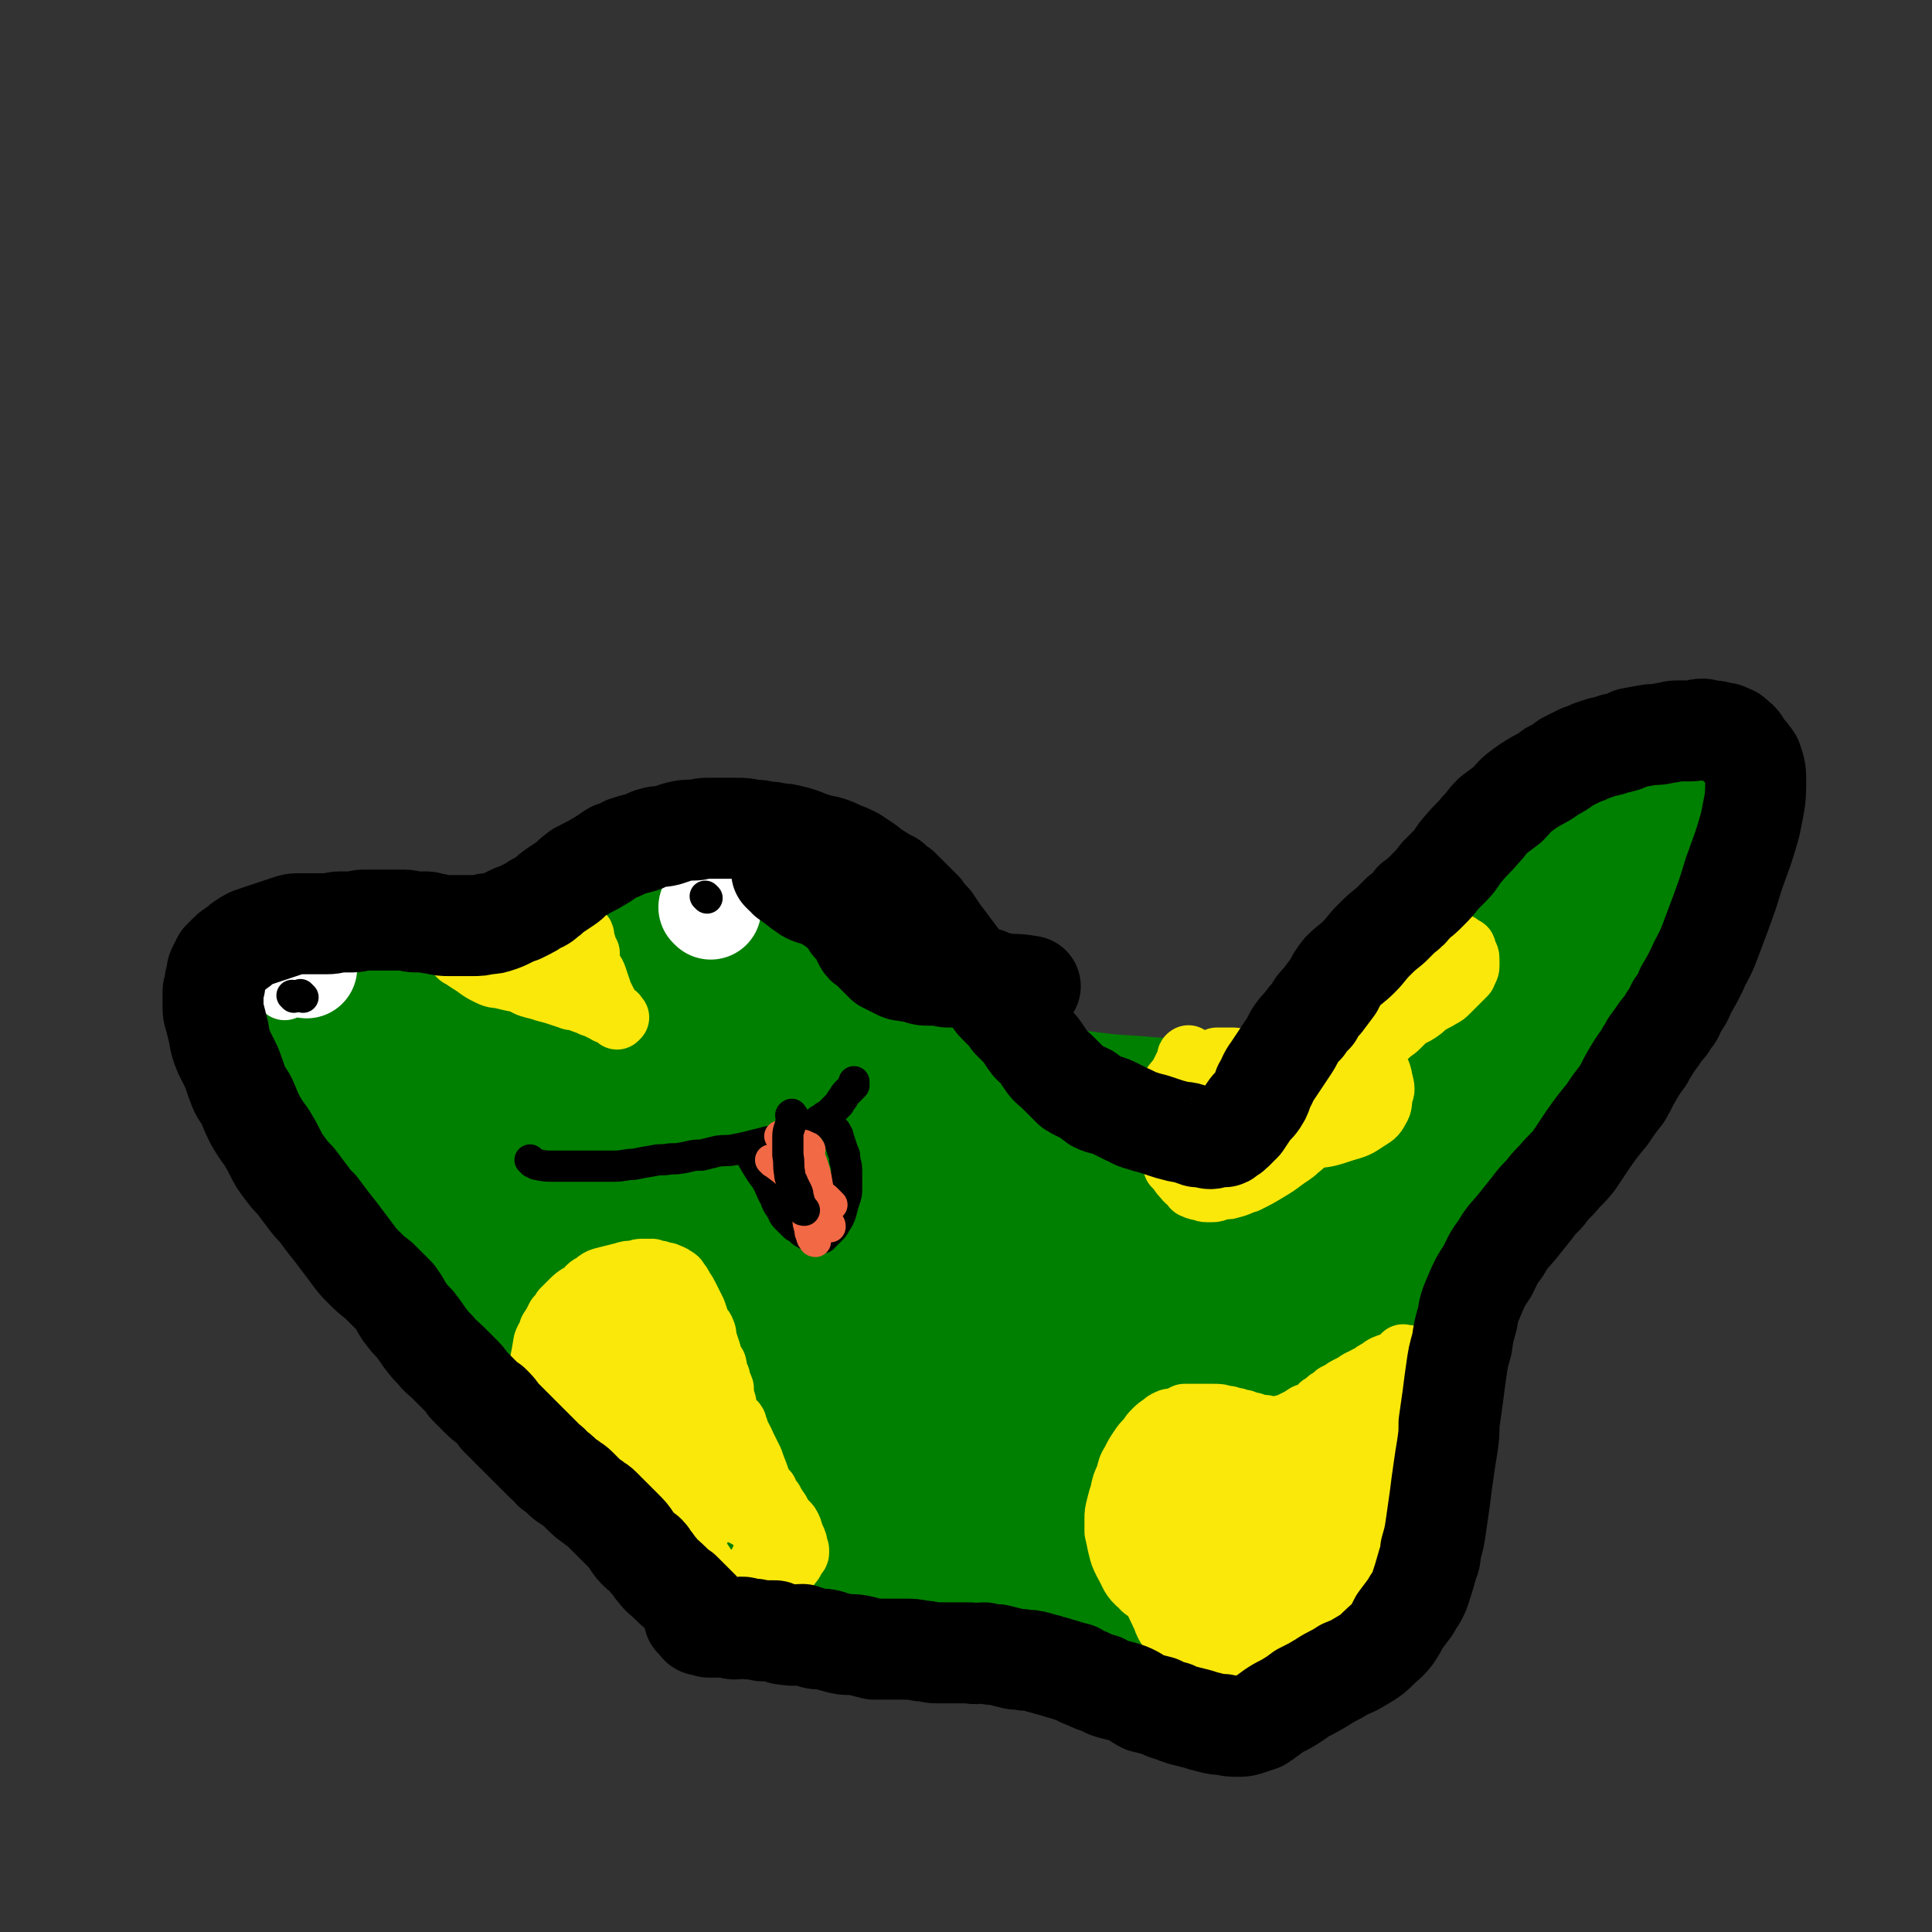 <svg viewBox='0 0 1052 1052' version='1.1' xmlns='http://www.w3.org/2000/svg' xmlns:xlink='http://www.w3.org/1999/xlink'><rect x="0" y="0" width="1052" height="1052" fill="#333333" stroke="none"/><g fill='none' stroke='#008000' stroke-width='110' stroke-linecap='round' stroke-linejoin='round'><path d='M374,533c-1,-1 -1,-2 -1,-1 -5,1 -5,3 -9,4 -9,3 -9,3 -19,4 -10,3 -10,2 -21,4 -10,2 -10,2 -20,4 -11,2 -11,2 -21,4 -8,2 -8,2 -16,3 -7,2 -7,2 -15,3 -7,2 -7,2 -15,2 -13,2 -13,3 -27,3 -9,0 -9,-1 -18,-2 '/><path d='M182,570c-1,-1 -2,-2 -1,-1 12,8 12,10 26,17 13,7 13,7 27,12 13,4 13,5 27,7 16,3 16,2 32,2 16,0 16,-1 31,-1 11,0 11,0 21,0 1,0 1,0 2,0 '/><path d='M303,578c-1,-1 -1,-2 -1,-1 -2,1 -1,2 -3,5 -6,12 -7,11 -13,23 -6,14 -7,15 -10,30 -3,11 -2,11 -1,22 0,10 0,10 2,20 3,10 3,10 7,20 1,6 2,6 4,11 '/><path d='M301,723c-1,-1 -1,-1 -1,-1 -1,-1 -1,-1 -2,-2 -15,-14 -15,-13 -30,-28 -16,-16 -17,-15 -32,-33 -9,-11 -9,-12 -16,-24 -2,-5 -2,-6 -2,-11 -1,-6 -1,-6 2,-11 3,-7 3,-7 8,-12 6,-7 6,-6 13,-11 7,-5 7,-5 15,-9 8,-5 8,-4 17,-8 9,-3 9,-3 18,-5 14,-3 14,-4 28,-4 16,-1 16,-1 33,0 17,1 18,1 35,3 16,3 16,2 32,7 10,3 10,4 19,9 7,4 7,5 13,9 '/><path d='M306,633c-1,-1 -2,-1 -1,-1 2,-3 3,-3 5,-5 7,-7 8,-7 14,-14 5,-7 4,-8 8,-15 3,-6 3,-6 7,-12 3,-3 3,-3 5,-5 3,-3 3,-3 6,-5 3,-3 3,-3 7,-6 4,-2 4,-2 8,-4 3,-2 3,-3 7,-4 6,-2 6,-2 13,-2 7,0 7,0 15,0 8,1 8,0 16,2 7,1 7,1 13,4 7,2 7,3 14,6 8,3 8,3 16,7 8,4 8,5 16,9 8,4 8,3 17,7 8,3 8,4 17,6 8,3 8,3 17,5 10,3 10,3 20,4 9,2 9,2 18,3 11,2 11,2 22,3 15,2 15,2 31,3 11,1 11,1 23,1 11,0 11,1 23,0 10,-1 10,-1 21,-2 9,-1 9,-1 17,-3 8,-2 8,-2 15,-5 8,-3 9,-3 16,-6 9,-4 9,-4 17,-9 11,-7 11,-7 21,-14 13,-10 12,-11 24,-22 21,-20 20,-20 41,-41 18,-18 18,-18 36,-37 13,-14 13,-14 27,-28 '/><path d='M892,460c-1,-1 -1,-1 -1,-1 -1,-1 0,0 0,0 -2,3 -2,3 -4,6 -5,10 -6,9 -10,19 -4,9 -3,10 -7,19 -4,11 -4,11 -9,21 -9,17 -10,17 -21,34 -9,14 -9,15 -18,29 -9,14 -10,13 -18,27 -8,14 -7,14 -15,28 -7,12 -7,12 -14,24 -9,16 -9,16 -18,32 -6,12 -5,13 -11,25 -6,14 -6,14 -12,28 -4,11 -4,12 -8,23 -2,6 -2,6 -5,12 -1,3 -1,3 -3,6 -1,3 -1,3 -3,5 -1,2 -1,2 -3,4 -1,2 -1,2 -3,4 -1,2 -2,2 -3,3 -3,2 -3,2 -5,5 -1,2 -1,2 -2,4 -1,2 -2,2 -3,4 -2,2 -2,2 -3,5 -1,1 0,1 -1,2 -1,2 -1,2 -1,2 '/><path d='M840,550c-1,-1 -1,-2 -1,-1 -6,9 -6,10 -12,20 -4,8 -4,8 -9,16 -5,9 -5,9 -11,18 -4,6 -5,6 -10,13 -5,7 -5,7 -10,15 -5,7 -5,7 -11,15 -5,6 -5,6 -10,13 -4,6 -4,6 -9,13 -4,7 -4,7 -9,15 -4,8 -5,8 -9,16 -4,7 -3,7 -7,14 -3,7 -3,7 -6,13 -4,7 -4,7 -8,15 -3,5 -3,5 -6,11 -2,5 -2,5 -5,10 -2,3 -2,3 -5,7 -2,3 -3,2 -5,5 -2,3 -2,3 -5,6 -1,2 -1,2 -3,4 -3,3 -3,3 -7,6 -2,1 -2,1 -5,3 -3,2 -2,2 -6,4 -3,2 -4,2 -8,4 -3,1 -3,1 -7,3 -4,1 -4,2 -8,3 -5,2 -5,2 -11,3 -5,1 -5,1 -10,2 -6,1 -6,1 -11,2 -7,1 -7,0 -13,1 -5,0 -5,1 -10,1 -5,0 -5,0 -10,0 -5,0 -5,-1 -10,-1 -5,0 -5,1 -10,0 -5,-1 -5,-1 -10,-2 -5,-1 -5,-1 -11,-2 -4,0 -4,0 -8,-1 -7,-1 -7,-1 -13,-3 -6,-1 -6,-1 -13,-3 -5,-1 -5,-1 -10,-3 -6,-1 -6,-1 -11,-3 -6,-3 -6,-3 -12,-6 -7,-2 -7,-2 -13,-6 -7,-3 -7,-3 -13,-7 -7,-3 -7,-3 -13,-8 -7,-5 -7,-5 -13,-10 -7,-6 -7,-5 -13,-11 -13,-13 -12,-14 -25,-27 -11,-12 -11,-12 -22,-24 -8,-9 -8,-10 -16,-19 -6,-8 -6,-8 -12,-16 -5,-7 -5,-7 -10,-14 -3,-4 -3,-4 -7,-9 -3,-4 -3,-4 -6,-9 -3,-5 -3,-5 -6,-10 -2,-4 -2,-3 -4,-7 -1,-3 -1,-3 -2,-6 -1,-1 -1,-1 -2,-3 -1,-1 0,-1 -1,-2 0,0 -1,-1 -1,0 -2,9 -3,10 -4,20 -1,16 -1,16 -1,32 0,12 0,12 1,24 1,11 1,11 4,21 2,8 2,8 5,16 2,5 2,6 6,10 5,7 5,7 11,12 8,7 9,7 18,12 12,6 12,6 24,10 13,5 13,5 27,8 12,3 12,3 24,6 10,2 10,2 19,5 11,3 11,3 21,6 10,3 10,3 19,6 8,2 8,2 16,4 6,1 6,1 13,3 7,1 7,1 14,3 6,1 6,1 12,3 7,1 7,1 13,2 5,1 5,1 9,2 5,1 5,1 10,2 2,0 2,0 5,0 4,0 4,0 8,0 5,0 5,-1 9,-2 5,-1 5,-1 10,-3 5,-1 5,-1 10,-3 6,-3 6,-3 12,-6 6,-4 6,-4 11,-8 6,-5 6,-5 12,-10 5,-5 4,-6 9,-11 4,-5 4,-5 8,-10 4,-5 4,-5 7,-11 4,-6 4,-6 7,-12 4,-8 4,-8 8,-17 2,-7 3,-7 5,-13 3,-8 3,-8 6,-15 2,-6 2,-6 4,-13 3,-9 3,-9 6,-18 2,-7 1,-7 3,-15 1,-4 2,-4 3,-9 0,-3 0,-3 0,-6 0,-1 0,-1 0,-2 0,-1 -1,-1 -1,-2 -1,-1 -1,-1 -1,-1 -2,-1 -2,-1 -4,-1 -6,1 -6,0 -12,3 -28,15 -28,16 -54,33 -22,15 -21,15 -42,31 -18,13 -17,14 -35,26 -11,8 -11,8 -23,15 -10,5 -10,5 -20,8 -8,3 -9,3 -17,5 -7,1 -8,1 -15,1 -6,0 -6,0 -13,-1 -6,-1 -6,-1 -12,-3 -6,-2 -6,-2 -12,-5 -6,-3 -7,-2 -12,-6 -6,-4 -6,-5 -11,-10 -6,-6 -5,-7 -11,-13 -6,-8 -7,-7 -12,-15 -8,-12 -7,-13 -14,-25 -7,-12 -7,-12 -15,-25 -7,-9 -7,-9 -13,-18 -5,-7 -5,-7 -9,-14 -4,-6 -4,-6 -8,-11 -2,-3 -2,-3 -4,-6 -1,-1 0,-1 -1,-3 0,-1 -1,0 -1,-1 0,-1 0,-1 0,-2 0,0 0,-1 0,-1 1,-1 1,-1 2,-1 7,2 7,3 15,6 12,5 12,5 24,10 15,6 15,5 29,12 13,6 13,7 26,14 13,7 13,8 27,14 11,5 12,4 24,8 13,4 13,4 26,8 13,3 13,2 26,5 12,2 12,2 24,4 8,1 8,1 17,3 8,1 8,1 16,3 8,1 8,1 17,3 8,1 8,2 17,4 8,1 8,0 16,1 9,1 9,1 18,1 5,0 5,0 10,0 5,0 5,0 10,0 5,0 5,0 9,-1 5,0 5,0 9,-1 2,0 2,-1 4,-2 1,0 1,0 3,-1 1,0 1,0 2,0 1,0 1,0 1,-1 0,0 0,-1 0,0 0,0 0,1 0,2 0,2 0,2 1,5 0,5 0,5 1,11 1,7 1,7 3,14 2,8 2,8 4,16 2,7 2,7 4,15 1,8 1,8 2,16 1,6 1,6 2,12 1,4 1,4 1,9 0,2 0,2 0,5 0,3 0,3 0,6 -1,3 -1,3 -2,6 -1,3 -1,4 -2,7 -3,5 -3,5 -6,10 -3,6 -3,6 -7,11 -3,5 -4,5 -7,9 -2,3 -2,4 -4,6 -2,3 -2,2 -4,4 -2,2 -2,2 -4,4 -2,2 -2,2 -4,3 -3,1 -3,1 -6,2 -4,2 -3,2 -7,3 -4,2 -5,1 -9,2 -3,1 -3,1 -7,2 -4,1 -4,1 -8,1 -3,0 -3,0 -6,0 -2,0 -2,0 -4,0 -3,0 -3,0 -5,0 -3,0 -3,0 -6,0 -3,0 -3,0 -6,0 -4,0 -4,0 -7,0 -4,-1 -4,0 -9,-1 -5,-1 -5,-1 -9,-1 -6,-1 -6,-1 -11,-2 -5,-1 -5,-1 -11,-2 -6,-1 -6,-1 -13,-2 -5,-2 -5,-2 -11,-3 -6,-2 -6,-2 -12,-4 -8,-3 -8,-3 -15,-5 -8,-3 -8,-3 -15,-5 -7,-2 -7,-2 -14,-4 -7,-2 -7,-3 -13,-5 -7,-3 -7,-3 -13,-5 -7,-3 -7,-3 -13,-6 -6,-3 -6,-4 -11,-7 -6,-4 -7,-3 -12,-7 -5,-3 -5,-4 -9,-7 -6,-4 -6,-4 -12,-8 -5,-4 -5,-4 -10,-8 -5,-4 -5,-4 -9,-7 -6,-4 -6,-4 -11,-7 -6,-4 -6,-4 -11,-8 -6,-4 -6,-4 -11,-8 -7,-5 -7,-5 -13,-9 -6,-4 -7,-3 -12,-7 -7,-4 -6,-5 -12,-9 -6,-4 -6,-4 -11,-7 -5,-3 -5,-3 -10,-6 -6,-4 -6,-4 -11,-7 -4,-2 -4,-2 -8,-5 -4,-3 -4,-3 -8,-7 -3,-3 -3,-3 -7,-7 -2,-2 -2,-2 -5,-5 -2,-2 -2,-2 -5,-5 -2,-2 -2,-2 -4,-5 -1,-2 -1,-2 -3,-4 -1,-2 -1,-2 -3,-4 -1,-1 -1,-1 -2,-3 -1,-1 -1,-1 -2,-3 -1,-1 -1,-1 -1,-2 0,0 0,0 0,-1 0,-1 0,-1 0,-1 0,-1 0,-1 0,-2 0,-1 0,-1 0,-2 1,-1 1,-1 2,-2 4,-3 4,-4 8,-5 16,-4 16,-4 32,-6 14,-2 14,-1 28,-2 10,0 10,0 19,0 9,0 9,0 18,0 5,0 5,0 10,1 4,0 4,0 7,1 2,0 2,1 5,1 2,0 2,0 4,0 2,0 2,1 5,1 2,1 2,1 5,1 2,0 2,0 3,0 2,0 2,0 3,0 1,0 1,0 2,-1 1,-1 0,-1 1,-1 1,-1 1,-1 2,-2 0,-1 0,-1 1,-2 1,-1 1,-1 1,-3 1,-1 1,-1 1,-3 1,-2 1,-2 1,-3 0,-2 1,-2 1,-4 0,-3 1,-3 1,-6 0,-2 0,-2 0,-5 0,-4 1,-4 1,-8 0,-3 0,-3 0,-6 0,-3 0,-3 0,-6 0,-4 0,-4 0,-8 0,-3 0,-3 0,-7 0,-3 0,-3 -1,-7 0,-3 0,-3 -1,-6 0,-3 0,-3 -1,-6 -1,-4 -1,-4 -2,-9 -1,-4 -1,-4 -2,-8 -1,-3 -1,-3 -2,-7 -1,-3 -1,-3 -2,-6 -1,-3 -1,-3 -2,-6 -1,-2 0,-2 -1,-5 -1,-1 -1,-1 -1,-3 -1,-1 -1,-1 -2,-3 0,0 0,0 0,-1 -1,-1 -1,-2 -1,-1 0,0 1,1 1,3 1,4 0,4 1,8 1,4 0,4 1,8 0,3 0,3 1,7 1,5 1,5 2,10 1,5 1,5 2,11 1,6 1,6 2,12 1,7 0,7 1,13 1,4 1,4 2,9 1,3 1,3 1,6 0,3 0,3 0,7 0,3 0,3 1,6 0,2 1,2 1,5 0,3 0,3 0,6 0,2 0,2 0,3 0,2 -1,2 -1,3 0,1 0,1 0,3 0,1 0,2 -1,3 -1,1 -1,0 -2,1 -1,1 0,1 -1,2 -1,1 -2,1 -3,1 -1,1 -1,1 -3,1 -3,1 -3,0 -7,1 -3,0 -3,1 -6,1 -3,0 -3,-1 -6,-1 -4,-1 -4,0 -8,-1 -5,-1 -5,-1 -10,-2 -5,-1 -5,-1 -10,-2 -5,-1 -4,-2 -10,-3 -4,-1 -4,-1 -9,-2 -6,-2 -6,-3 -12,-5 -5,-2 -6,-2 -11,-4 -5,-2 -5,-2 -10,-4 -5,-1 -5,-1 -10,-3 -6,-1 -6,-2 -11,-4 -6,-2 -5,-2 -11,-4 -6,-2 -6,-1 -12,-4 -5,-2 -4,-2 -9,-5 -6,-2 -6,-1 -11,-4 -6,-2 -6,-2 -11,-5 -4,-1 -4,-1 -8,-4 -4,-1 -4,-2 -7,-4 -4,-1 -4,-1 -7,-3 -3,-2 -3,-2 -6,-4 -3,-1 -3,-1 -5,-3 -2,-1 -2,0 -3,-1 -2,-1 -2,-1 -3,-2 -1,-1 -1,-1 -2,-2 -1,0 -2,0 -2,0 -1,0 -1,-1 0,-1 5,-1 5,-1 10,0 14,2 14,3 28,7 13,4 14,4 27,9 12,4 12,5 25,10 12,5 12,6 25,10 12,4 12,4 25,8 11,2 11,2 22,5 10,2 10,2 20,5 8,1 8,1 16,3 5,0 5,0 10,2 7,1 7,1 14,4 5,1 5,1 10,3 5,2 5,2 10,5 4,1 4,2 8,4 2,1 3,1 6,3 3,1 3,1 6,3 1,1 1,1 3,3 1,0 1,1 2,2 1,0 1,0 1,1 0,1 0,1 -1,2 0,1 0,1 -1,2 -1,1 -1,1 -3,3 -1,1 -2,1 -4,3 -2,1 -1,2 -4,4 -2,2 -2,2 -5,4 -4,2 -4,1 -8,4 -4,1 -4,2 -7,4 -4,2 -5,2 -9,4 -4,1 -5,1 -9,3 -4,1 -4,1 -7,2 -6,2 -6,2 -11,4 -5,1 -4,1 -9,3 -4,1 -5,0 -9,2 -4,1 -4,1 -8,3 -5,1 -5,1 -10,2 -4,1 -4,1 -7,2 -4,2 -3,2 -7,3 -2,1 -2,1 -4,2 -1,1 -1,1 -3,2 -1,1 -1,2 -2,3 -1,2 -1,2 -2,3 0,3 0,3 0,6 0,3 0,4 1,7 3,7 3,7 7,13 4,9 4,9 10,17 6,8 6,8 13,15 6,8 6,8 12,15 5,5 5,4 10,9 4,4 4,4 8,8 5,4 5,4 10,7 5,3 5,3 11,6 6,3 6,3 12,5 7,2 7,1 14,3 5,1 5,1 10,2 5,1 5,1 10,1 7,1 7,1 14,1 4,0 4,0 8,0 4,0 4,0 8,0 5,0 5,0 10,0 4,0 4,0 8,0 3,0 3,0 7,0 3,0 3,0 6,0 5,0 5,-1 10,-1 5,0 5,0 10,0 3,0 3,0 6,0 5,0 5,0 9,0 4,0 4,0 7,0 4,0 4,0 7,0 4,0 4,-1 9,-1 2,0 2,0 5,0 3,0 3,0 6,0 3,0 3,0 5,0 4,-1 4,-1 8,-1 2,-1 2,-1 4,-2 3,-1 3,-1 6,-2 2,-1 2,-1 4,-2 3,-1 4,-1 6,-2 4,-2 4,-2 7,-4 3,-2 3,-2 5,-4 3,-3 3,-3 5,-5 3,-3 3,-3 5,-6 4,-3 4,-3 7,-7 3,-3 2,-3 4,-7 3,-4 3,-4 5,-8 4,-5 4,-5 8,-10 3,-5 3,-5 6,-9 3,-5 4,-5 7,-10 3,-4 2,-4 4,-9 3,-5 3,-5 6,-10 2,-5 2,-5 5,-9 2,-5 2,-5 6,-10 2,-4 2,-4 4,-7 2,-3 2,-3 4,-5 2,-3 2,-3 4,-5 2,-3 2,-2 3,-4 1,-2 2,-2 2,-3 1,-1 0,-1 0,-2 0,0 0,0 0,-1 '/></g>
<g fill='none' stroke='#FAE80B' stroke-width='33' stroke-linecap='round' stroke-linejoin='round'><path d='M299,773c-1,-1 -1,-1 -1,-1 -2,-3 -3,-3 -4,-6 -1,-6 0,-6 0,-12 0,-6 -1,-6 0,-12 1,-5 1,-5 2,-11 1,-3 2,-3 3,-7 2,-3 2,-3 4,-7 2,-2 2,-2 3,-4 3,-3 3,-3 5,-5 3,-3 4,-3 7,-5 2,-2 2,-3 5,-4 3,-3 4,-3 8,-4 4,-1 4,-1 8,-2 3,-1 3,-1 7,-1 2,-1 2,-1 5,-1 2,0 2,0 4,0 2,1 2,1 4,1 2,1 2,1 4,1 2,1 3,1 4,2 2,1 2,1 3,3 1,1 1,1 2,3 2,3 2,3 3,5 2,4 2,4 4,8 1,3 1,3 2,6 1,3 2,2 3,5 1,2 0,2 1,5 1,3 1,3 2,6 1,4 1,4 3,7 1,4 0,4 2,7 0,3 1,3 2,6 0,3 0,3 1,7 1,2 0,2 1,5 1,3 1,3 3,6 1,4 1,4 3,7 1,3 1,3 2,6 1,2 0,2 2,5 0,2 0,2 2,4 1,1 1,1 2,3 1,2 1,2 2,4 1,2 1,2 3,5 1,2 1,2 3,4 1,3 1,3 3,5 1,2 1,2 3,5 1,1 1,2 2,4 1,1 1,1 3,3 1,1 1,1 2,3 1,2 0,2 1,3 1,3 1,2 2,5 0,1 0,1 0,2 0,1 1,1 1,2 0,0 0,0 0,1 0,1 0,1 -1,2 0,1 -1,0 -1,1 -1,1 -1,1 -1,2 0,1 0,1 -1,1 0,1 0,1 -1,2 -1,0 -1,-1 -3,0 -1,1 -1,1 -2,2 -1,1 -1,0 -3,1 -2,1 -2,0 -4,1 -2,1 -1,1 -4,2 -2,1 -2,1 -5,2 -2,1 -2,1 -4,2 -2,1 -2,1 -4,1 -3,0 -3,0 -5,0 -3,1 -3,1 -5,1 -1,0 -1,0 -3,0 -2,0 -2,0 -5,-1 -2,0 -2,0 -5,-1 -2,0 -2,0 -5,-1 -4,-1 -4,-1 -8,-3 -3,-1 -3,-1 -6,-3 -3,-2 -3,-2 -6,-4 -3,-2 -3,-2 -6,-5 -3,-2 -3,-2 -5,-4 -2,-2 -2,-3 -5,-5 -2,-3 -2,-3 -4,-5 -2,-2 -2,-2 -4,-5 -2,-2 -2,-2 -5,-4 -2,-2 -1,-3 -4,-5 -1,-2 -1,-2 -4,-5 -2,-2 -3,-2 -6,-5 -2,-2 -2,-3 -5,-6 -2,-2 -2,-2 -4,-5 -2,-3 -2,-3 -5,-6 -2,-3 -2,-3 -3,-6 -2,-3 -2,-3 -4,-6 -2,-3 -2,-3 -4,-6 -1,-2 0,-2 -2,-5 0,-2 -1,-2 -2,-4 -1,-1 0,-1 0,-3 0,-2 0,-2 1,-4 1,-2 1,-2 4,-4 2,-2 2,-2 4,-3 3,-2 3,-2 6,-3 3,-2 4,-1 8,-3 3,-1 3,-1 6,-3 3,-1 3,-1 6,-2 3,-1 3,-1 6,-2 2,-1 2,-2 4,-3 2,-2 2,-2 5,-4 2,-1 2,-1 5,-3 2,-1 2,-1 5,-4 1,-1 1,-2 3,-4 1,-1 1,-1 3,-2 0,-1 -1,-2 0,-3 0,0 1,0 1,0 1,-1 0,-1 0,-2 0,-1 1,-1 1,-1 0,0 -1,0 -1,0 -2,2 -3,2 -4,5 -4,12 -4,12 -7,25 -4,16 -3,16 -6,33 -1,11 -1,11 -1,22 0,7 0,8 2,15 1,6 2,6 4,12 2,4 1,4 4,8 3,3 3,3 7,5 3,2 4,2 8,3 3,0 3,0 5,-1 4,-3 5,-3 7,-8 3,-8 3,-8 5,-18 1,-12 1,-13 -1,-25 0,-10 -1,-10 -4,-20 -1,-7 -1,-7 -3,-14 -1,-6 -2,-6 -3,-11 -1,-4 -1,-5 -2,-8 -1,-3 -1,-3 -2,-5 -1,-1 -1,-2 -1,-3 0,-1 0,-1 0,-1 0,-1 -1,-1 -1,0 -1,1 0,1 0,3 0,7 0,7 0,15 0,12 -1,12 -1,24 0,9 1,9 1,17 0,5 0,5 0,10 0,2 0,2 0,5 0,2 0,2 -1,4 0,0 0,1 0,1 0,1 1,0 1,0 2,-3 3,-4 4,-8 3,-7 3,-7 5,-16 1,-7 1,-7 -1,-15 -1,-6 -1,-6 -4,-12 -3,-5 -3,-5 -7,-9 -2,-3 -2,-2 -5,-4 -2,-2 -2,-2 -4,-3 -2,-1 -2,0 -4,0 -1,0 -1,0 -2,1 -2,4 -3,4 -3,9 0,11 0,12 3,23 4,10 5,10 11,19 5,8 6,7 11,14 5,6 4,6 9,11 4,5 4,5 8,9 2,2 2,2 4,4 0,1 0,1 1,2 1,0 1,0 2,0 0,-1 -1,-1 -1,-2 1,-5 2,-5 2,-9 1,-12 1,-12 0,-24 -1,-10 -1,-10 -3,-20 -1,-6 -2,-6 -4,-12 -1,-4 -1,-4 -2,-8 -1,-1 -1,-1 -1,-3 -1,-1 -1,-1 -1,-2 0,0 -1,0 -1,-1 0,0 0,-1 0,0 -1,4 -2,4 -2,9 -1,16 -1,16 0,32 1,16 2,16 4,31 2,11 2,11 5,22 2,6 3,6 6,11 1,3 1,4 3,6 2,3 2,3 4,4 2,1 2,1 4,1 2,0 3,1 4,0 4,-1 4,-1 7,-4 3,-3 3,-4 5,-8 3,-5 3,-5 4,-11 1,-4 0,-4 1,-9 0,-4 0,-4 0,-8 0,-5 0,-5 0,-9 -1,-5 -1,-5 -3,-10 -2,-6 -2,-5 -4,-11 -2,-4 -2,-4 -4,-8 -2,-5 -3,-5 -4,-9 -1,-1 -1,-2 -1,-3 -1,-2 -2,-1 -3,-3 0,0 0,0 0,0 0,0 0,0 0,0 0,2 0,2 0,5 2,7 3,7 5,14 3,9 3,9 6,17 2,6 3,6 6,12 1,3 1,3 4,7 1,1 1,2 2,3 1,1 1,1 1,2 1,0 0,1 0,1 -1,0 -1,-1 -2,-1 -2,-1 -2,-1 -4,-1 -5,-2 -5,-2 -10,-5 -6,-3 -6,-3 -13,-6 -7,-2 -7,-2 -13,-5 -5,-2 -5,-2 -10,-4 -4,-2 -5,-2 -9,-4 -3,-1 -3,-1 -6,-2 -4,-1 -4,-1 -7,-2 -4,-2 -4,-2 -7,-5 -3,-3 -3,-3 -6,-6 -4,-3 -4,-3 -8,-7 -3,-3 -3,-3 -6,-7 -2,-3 -2,-3 -4,-6 -2,-2 -2,-2 -4,-5 -1,-2 -1,-2 -2,-5 -1,-3 -1,-3 -2,-6 -1,-2 -2,-2 -2,-3 0,-2 0,-2 0,-4 0,-1 -1,-1 -1,-2 0,-2 0,-2 1,-2 1,-2 1,-2 2,-4 1,-2 1,-2 2,-3 1,-2 1,-2 3,-3 1,-1 1,-1 4,-2 2,-1 2,-1 5,-2 2,0 1,-1 4,-1 1,0 1,0 2,0 0,0 1,0 1,0 0,0 0,0 0,1 0,0 0,1 0,1 0,1 0,1 -1,3 -1,1 -1,1 -2,3 -2,1 -1,1 -3,2 -1,1 -1,1 -3,2 -2,1 -2,1 -3,1 -2,1 -1,1 -3,2 -1,0 -1,0 -2,0 0,0 0,1 0,1 0,0 0,0 -1,0 '/><path d='M648,576c-1,-1 -1,-2 -1,-1 -1,0 0,1 -1,3 -2,4 -2,4 -4,8 -3,4 -4,4 -5,8 -1,3 0,3 0,7 -1,2 -1,2 -1,5 0,2 0,2 0,5 0,3 -1,3 -1,5 0,2 1,2 1,4 0,3 0,3 0,5 1,2 1,2 1,4 1,3 1,3 2,6 1,1 1,1 2,2 2,3 2,3 4,5 1,2 2,1 3,3 1,1 1,2 2,2 2,1 2,1 4,1 1,0 1,1 3,1 2,0 2,0 3,0 3,0 2,-1 4,-1 3,-1 4,0 6,-1 5,-1 5,-2 9,-3 6,-3 6,-3 11,-6 5,-3 5,-3 9,-6 4,-3 5,-3 8,-6 4,-3 3,-3 6,-6 3,-3 3,-2 6,-5 3,-2 2,-3 4,-5 3,-3 3,-2 5,-5 2,-3 2,-3 4,-7 2,-3 2,-4 4,-7 2,-3 2,-3 4,-6 3,-4 2,-4 5,-8 3,-4 3,-4 6,-8 2,-3 2,-3 5,-5 3,-3 3,-2 6,-5 2,-2 2,-2 4,-4 3,-2 4,-2 7,-4 3,-2 2,-2 5,-4 3,-2 4,-2 7,-4 2,-1 2,-1 4,-3 1,-1 1,-1 3,-3 1,-1 1,-1 2,-2 1,-1 1,-1 2,-2 1,-1 1,-1 2,-2 1,-1 0,-1 1,-2 0,-1 1,-1 1,-3 0,-1 0,-1 0,-2 0,-1 0,-1 0,-2 0,-2 -1,-2 -1,-3 -1,-1 0,-1 -1,-3 -1,0 -1,0 -2,-1 -1,-1 -1,-1 -3,-2 -3,0 -3,-1 -6,0 -7,1 -7,1 -14,3 -7,3 -7,3 -14,8 -5,4 -5,4 -9,10 -4,6 -4,6 -7,12 -2,6 -2,6 -4,12 -1,4 -1,4 -2,8 0,3 0,3 0,5 0,2 0,2 0,4 0,1 0,1 -1,3 0,1 0,2 -1,3 -2,2 -2,2 -4,4 -3,2 -2,3 -6,5 -4,2 -4,2 -9,4 -6,2 -6,3 -12,5 -4,1 -4,1 -8,2 -4,1 -4,1 -7,2 -3,0 -3,0 -5,1 -2,0 -2,0 -4,1 -2,0 -2,0 -4,1 -2,0 -2,0 -5,1 -1,0 -1,0 -3,0 -1,0 -1,0 -2,1 0,0 -1,0 -1,0 0,0 0,1 0,1 3,3 3,4 7,5 9,4 9,4 19,6 11,1 11,1 23,0 9,-1 9,-1 18,-4 7,-2 7,-2 13,-6 3,-2 4,-2 6,-6 2,-3 1,-4 2,-8 1,-3 1,-3 0,-7 -1,-5 -1,-5 -4,-10 -2,-5 -3,-5 -6,-9 -3,-3 -3,-3 -6,-6 -2,-2 -2,-2 -6,-4 -2,-1 -2,-2 -4,-2 -4,0 -5,0 -8,2 -8,4 -8,4 -14,10 -7,8 -7,8 -13,17 -5,9 -5,9 -9,18 -4,7 -3,7 -6,15 -1,5 -1,5 -3,9 -1,3 -1,3 -2,6 0,1 0,1 -1,2 0,0 -1,0 -1,0 0,1 0,2 0,2 -1,-1 -2,-2 -3,-4 -1,-1 -1,-1 -2,-3 0,-1 0,-1 -1,-3 -1,-1 -1,-1 -1,-2 -1,-2 -1,-2 -1,-4 0,-3 0,-3 2,-5 3,-5 3,-6 7,-9 8,-6 9,-5 17,-10 7,-3 7,-3 13,-6 5,-2 5,-2 9,-4 4,-2 4,-2 8,-3 1,-1 1,-1 3,-2 1,-1 1,-1 2,-2 1,-1 1,-1 3,-2 1,-1 1,-1 2,-3 0,0 0,0 0,0 -1,-1 -1,-1 -2,-1 -4,0 -4,-1 -7,-1 -8,0 -8,0 -17,1 -8,1 -8,0 -16,2 -7,1 -7,1 -13,3 -5,1 -5,1 -9,3 -4,2 -4,2 -8,5 -2,1 -2,1 -4,2 -1,1 -1,2 -3,3 -1,1 -1,0 -2,1 0,0 0,1 0,2 1,0 1,-1 2,-1 9,0 9,1 18,0 12,-1 12,-2 24,-5 8,-1 8,-1 16,-3 6,-2 6,-2 11,-4 4,-1 5,-1 8,-2 2,-1 2,-1 4,-3 1,-1 1,-1 3,-3 0,-1 0,-1 1,-2 1,-1 0,-1 1,-2 0,0 1,0 1,0 1,0 0,-1 0,-1 -1,-1 -1,-1 -2,-2 -2,-1 -2,-1 -3,-1 -3,0 -3,0 -6,0 -4,0 -4,0 -8,1 -5,1 -5,1 -10,3 -5,1 -5,1 -10,2 -4,0 -4,0 -8,1 -3,1 -3,1 -6,2 -3,0 -4,0 -7,0 -2,0 -2,0 -4,0 -1,0 -1,0 -3,0 -1,0 -1,0 -3,0 -1,0 -1,-1 -2,-1 0,0 0,0 -1,0 0,0 -1,0 0,0 0,0 1,0 2,0 4,0 4,0 7,0 7,1 7,1 15,2 5,0 5,0 11,0 5,0 5,0 9,0 3,0 3,0 6,0 1,0 1,0 3,0 '/><path d='M648,884c-1,-1 -1,-1 -1,-1 -4,-4 -5,-3 -9,-7 -4,-3 -3,-4 -8,-7 -4,-3 -6,-1 -9,-5 -6,-5 -5,-6 -9,-13 -2,-4 -2,-4 -3,-8 -1,-4 -1,-5 -2,-9 0,-3 0,-3 0,-7 0,-3 0,-3 1,-7 1,-4 1,-4 2,-7 1,-5 1,-5 3,-9 1,-4 1,-5 3,-8 2,-4 2,-4 4,-7 2,-3 2,-3 4,-5 2,-2 1,-2 4,-5 2,-2 2,-2 5,-4 1,-1 1,-1 3,-2 2,-1 2,0 5,-1 2,-1 2,-1 4,-2 3,0 3,0 6,0 2,0 2,0 4,0 3,0 3,0 6,0 3,0 3,0 6,1 2,0 2,0 4,1 2,0 2,0 4,1 2,0 2,0 4,1 2,1 2,0 4,1 1,0 1,1 2,1 1,0 1,0 3,0 2,0 2,1 4,1 1,0 2,0 3,0 2,0 2,-1 4,-1 2,-1 2,0 3,-1 2,-1 2,-1 4,-2 2,-1 2,-1 5,-3 3,-1 3,-1 6,-3 1,0 1,-1 2,-2 2,-1 2,-1 4,-3 2,-1 2,-1 4,-3 2,-1 2,-1 4,-2 1,-1 1,-1 3,-2 2,-1 2,-1 4,-2 1,-1 1,-1 3,-2 1,0 1,0 2,-1 2,-1 2,-1 4,-2 1,-1 1,-1 3,-2 2,-1 2,-2 5,-3 2,-1 2,0 4,-1 1,0 1,0 2,-1 1,0 1,0 1,-1 1,-1 0,-1 1,-1 1,-1 1,0 2,0 0,0 -1,-1 -1,-1 0,-1 0,0 1,0 0,0 1,0 1,0 1,0 1,0 1,0 0,0 0,1 0,1 0,1 0,1 0,2 0,0 0,0 0,1 -1,1 -1,1 -2,2 -1,1 -1,1 -1,2 -1,2 -2,2 -3,4 -1,2 -2,2 -3,4 -2,4 -1,4 -3,8 -3,5 -3,5 -6,9 -3,5 -3,5 -7,10 -4,4 -4,4 -8,8 -4,4 -4,4 -7,8 -4,4 -3,4 -7,7 -3,4 -3,4 -7,7 -4,5 -4,5 -8,10 -8,8 -8,8 -15,15 -8,8 -8,7 -15,14 -6,6 -7,6 -13,12 -3,3 -3,3 -6,6 -1,1 -1,1 -2,2 -1,1 -1,1 -2,2 -1,1 0,1 -1,1 0,0 0,0 0,1 0,0 0,0 0,0 1,1 1,1 2,1 0,0 0,1 1,1 5,-1 5,0 10,-2 10,-4 11,-4 20,-10 9,-6 10,-6 16,-14 7,-8 7,-9 11,-18 3,-6 3,-7 4,-13 1,-7 1,-7 0,-14 -1,-6 -1,-7 -4,-12 -1,-4 -1,-4 -4,-7 -1,-2 -2,-2 -4,-3 -1,-1 -1,-1 -3,-1 -3,0 -3,0 -5,1 -4,1 -4,1 -6,4 -5,4 -5,3 -9,8 -5,8 -5,8 -8,17 -4,9 -4,10 -6,19 -1,8 -1,8 -1,16 0,6 0,6 1,12 1,5 1,5 2,9 1,3 1,3 3,6 0,0 0,0 0,0 1,0 1,0 2,0 1,0 1,0 2,0 3,-1 3,0 5,-2 4,-4 3,-5 6,-10 4,-7 4,-7 7,-14 2,-6 1,-6 2,-12 0,-4 1,-5 0,-8 -1,-5 -1,-5 -3,-9 -2,-5 -2,-5 -4,-9 -2,-4 -3,-4 -5,-7 -2,-2 -2,-2 -4,-5 -1,-1 -1,-2 -2,-3 -1,-1 -1,0 -2,-1 -1,-1 -1,-1 -1,-1 -1,0 -1,0 -1,0 -1,0 -1,0 -2,0 -2,1 -2,2 -5,4 -2,2 -3,2 -5,5 -4,8 -4,8 -7,17 -4,8 -4,8 -6,18 -1,6 -1,6 -2,13 -1,5 0,5 -1,10 0,3 -1,3 -1,5 0,1 0,1 0,2 0,1 0,2 0,2 1,-4 2,-5 3,-9 3,-10 3,-10 5,-20 1,-9 2,-9 3,-18 1,-8 1,-8 2,-16 0,-6 0,-6 0,-11 0,-4 0,-4 -1,-7 0,-2 0,-2 -1,-4 0,-1 0,-1 -1,-2 0,0 -1,0 -1,0 -1,0 -1,0 -2,0 -3,1 -3,1 -5,3 -5,4 -6,4 -9,9 -6,10 -6,11 -8,22 -3,12 -3,13 -4,25 0,11 -1,11 1,22 2,9 3,9 7,18 2,6 3,5 6,11 1,3 1,3 3,5 1,2 1,2 3,3 0,1 0,1 1,1 2,0 2,-1 3,-2 3,-3 3,-3 5,-7 6,-8 6,-7 11,-15 7,-11 6,-11 12,-22 4,-7 3,-7 7,-14 3,-5 4,-4 7,-8 2,-3 2,-3 4,-6 1,-3 1,-2 3,-5 0,0 0,-1 0,-2 0,-1 0,-1 0,-1 0,-1 1,0 1,0 -3,5 -4,5 -8,11 -5,6 -4,7 -9,13 -4,5 -4,5 -8,9 -5,5 -5,5 -9,10 -4,3 -4,3 -8,7 -3,2 -3,2 -6,4 -2,2 -3,2 -4,5 -3,3 -2,3 -4,7 -2,4 -2,4 -3,8 -1,4 -1,5 -1,9 0,2 0,2 1,5 0,2 0,2 1,4 1,1 1,1 3,2 2,2 2,2 4,3 5,1 6,1 11,1 5,0 5,0 10,-1 5,-1 5,0 11,-2 3,0 3,0 5,-2 4,-2 4,-2 8,-5 3,-3 3,-3 6,-6 3,-2 3,-2 6,-5 4,-4 4,-4 8,-8 3,-4 3,-5 7,-9 4,-5 4,-5 9,-10 5,-6 5,-6 10,-12 3,-4 3,-4 6,-8 3,-5 3,-5 6,-9 1,-3 0,-3 2,-6 1,-3 1,-3 3,-6 1,-4 1,-4 2,-7 1,-4 1,-4 3,-8 1,-5 2,-5 4,-9 1,-5 1,-5 3,-9 1,-4 0,-4 1,-7 1,-4 1,-4 2,-8 0,-3 0,-3 1,-6 0,-2 0,-2 1,-4 0,-1 1,-1 1,-3 0,-1 0,-1 0,-1 0,-1 0,-1 0,-2 0,0 0,0 0,-1 0,0 0,-1 0,0 -1,0 -1,1 -2,2 -4,6 -5,6 -9,12 -5,5 -4,6 -8,11 -4,5 -4,5 -8,10 -4,4 -4,4 -7,8 -3,4 -3,5 -6,9 -3,4 -3,4 -6,7 -4,5 -4,5 -7,9 -5,5 -5,4 -9,9 -5,4 -4,5 -9,9 -4,4 -4,4 -9,8 -4,4 -4,4 -8,8 -4,2 -4,2 -8,5 -3,2 -3,2 -6,4 -2,1 -2,1 -5,2 -3,1 -3,1 -6,3 -5,1 -5,1 -9,3 -2,0 -2,0 -3,1 -2,2 -2,2 -4,3 -1,1 -1,0 -2,1 -1,1 -1,1 -1,1 -1,1 0,1 0,1 0,1 0,1 0,1 1,0 1,0 3,0 8,1 8,2 17,1 13,-1 13,0 26,-4 10,-3 10,-4 20,-8 11,-5 12,-5 22,-11 7,-5 7,-5 13,-12 5,-5 4,-6 8,-12 3,-6 3,-6 5,-12 2,-5 2,-5 3,-11 1,-6 0,-6 1,-13 2,-7 2,-7 4,-14 2,-7 1,-8 3,-15 2,-5 2,-5 4,-10 1,-3 2,-3 3,-7 1,-3 0,-3 1,-5 0,-2 1,-2 1,-3 0,-1 0,-2 0,-1 -1,1 -1,2 -3,4 -3,4 -4,4 -7,9 -5,7 -5,7 -10,14 -3,4 -3,4 -5,7 -2,3 -2,3 -4,6 -3,3 -3,3 -6,6 -3,3 -2,3 -5,6 -2,2 -2,2 -4,4 -2,2 -1,2 -3,4 -1,1 -1,1 -2,2 '/><path d='M250,521c-1,-1 -2,-2 -1,-1 3,2 4,3 9,6 4,3 4,3 8,5 4,2 4,1 8,2 4,1 4,1 9,2 3,1 3,2 7,3 4,1 4,1 7,2 4,1 4,1 7,2 3,1 3,1 6,2 2,1 2,0 5,1 2,1 2,1 5,2 2,1 2,1 5,2 2,1 2,1 4,2 1,0 1,1 2,1 1,0 1,0 2,0 1,0 1,1 2,2 0,0 0,-1 0,-1 0,0 1,0 1,1 0,0 0,0 0,1 0,0 1,-1 1,-1 0,0 -1,0 -1,0 0,-1 0,-1 0,-1 0,-1 -1,-1 -2,-2 0,0 0,0 -1,-1 -1,-1 -1,-1 -2,-3 -1,-2 -1,-2 -2,-4 -1,-2 -1,-2 -2,-5 -1,-3 -1,-3 -2,-6 -1,-3 -2,-3 -3,-6 -1,-4 -1,-4 -2,-7 0,-2 0,-2 -1,-4 -1,-1 -1,-1 -1,-3 0,-1 0,-1 0,-2 0,-1 0,-1 -1,-2 0,0 -1,-1 0,0 0,0 0,1 1,3 0,1 0,1 1,3 0,0 0,0 0,1 0,2 0,2 0,3 0,1 0,1 0,2 0,1 0,1 -1,2 -1,1 -1,1 -2,2 -1,1 -1,1 -2,2 -1,1 -1,2 -3,3 -1,1 -1,1 -3,2 -2,1 -2,0 -3,1 -2,1 -2,1 -3,2 -1,0 -1,0 -2,0 -1,0 -1,0 -2,0 -1,0 -1,0 -2,-1 -2,0 -2,0 -4,-1 -1,0 -1,-1 -2,-1 -1,-1 -1,-1 -2,-1 0,0 0,0 -1,-1 -1,0 0,0 -1,-1 -1,0 -1,0 -1,0 -1,0 -2,0 -1,0 0,-1 1,-1 3,-2 2,-1 2,0 6,-1 3,-1 3,-1 7,-1 3,0 3,1 7,2 2,1 2,0 4,1 1,0 1,0 2,1 0,0 1,0 1,0 0,0 0,-1 0,-1 -2,-1 -2,-1 -4,-2 -5,-1 -5,-1 -9,-2 -4,0 -4,0 -8,-1 -4,-1 -4,0 -7,-1 -3,0 -3,0 -6,-1 -2,0 -2,-1 -4,-1 0,0 0,0 -1,0 -1,0 -1,0 -2,0 -1,0 -1,0 -1,0 0,0 0,0 0,0 1,0 1,0 3,0 3,0 3,0 7,1 4,0 4,0 8,0 4,0 4,0 8,1 3,0 3,1 5,1 2,0 2,0 4,0 1,0 1,0 3,0 1,0 1,0 3,0 1,0 0,-1 1,-1 1,-1 1,-1 2,-1 1,0 1,0 2,0 0,0 -1,-1 0,-1 1,-1 1,0 2,0 1,0 1,0 1,0 -1,0 -1,-1 -2,-1 -3,0 -3,0 -5,0 -5,0 -5,0 -9,0 -5,0 -5,0 -9,0 -4,0 -4,0 -8,0 -4,0 -4,0 -9,0 -3,0 -3,0 -7,-1 -3,0 -3,-1 -6,-1 -2,0 -2,0 -4,0 -1,0 -1,-1 -3,-1 -1,0 -1,0 -2,0 -1,0 -1,-1 -1,-1 0,0 1,0 2,-1 1,0 1,0 2,-1 3,-1 3,-1 7,-3 4,-1 4,-1 7,-2 4,-1 4,-1 8,-3 3,-1 3,0 7,-1 3,-1 3,-1 6,-1 2,0 2,0 5,0 1,0 1,0 3,0 1,0 1,0 3,0 0,0 0,0 1,0 1,0 1,0 2,0 0,0 0,0 1,0 0,0 0,0 1,0 0,0 0,0 1,0 0,0 0,0 0,0 1,0 1,0 1,0 '/></g>
<g fill='none' stroke='#FFFFFF' stroke-width='33' stroke-linecap='round' stroke-linejoin='round'><path d='M380,487c-1,-1 -1,-1 -1,-1 '/><path d='M155,539c-1,-1 -1,-1 -1,-1 '/></g>
<g fill='none' stroke='#FFFFFF' stroke-width='55' stroke-linecap='round' stroke-linejoin='round'><path d='M387,495c-1,-1 -1,-1 -1,-1 '/><path d='M167,527c-1,-1 -1,-1 -1,-1 -1,-1 0,0 0,0 0,0 0,0 0,0 '/></g>
<g fill='none' stroke='#000000' stroke-width='17' stroke-linecap='round' stroke-linejoin='round'><path d='M165,543c-1,-1 -1,-1 -1,-1 -1,-1 0,0 0,0 0,0 0,0 0,0 '/><path d='M385,489c-1,-1 -1,-1 -1,-1 '/><path d='M160,543c-1,-1 -1,-1 -1,-1 '/><path d='M290,633c-1,-1 -2,-2 -1,-1 0,0 1,1 3,2 5,1 5,1 10,1 7,0 7,0 15,0 9,0 9,0 17,0 6,0 6,-1 11,-1 5,-1 5,-1 11,-2 4,-1 4,0 9,-1 4,0 4,0 9,-1 4,-1 4,-1 8,-1 4,-1 4,-1 8,-2 5,-1 5,0 10,-1 5,-1 5,-1 9,-2 4,-1 4,-1 8,-2 3,-1 3,0 6,-1 3,-1 3,-1 6,-2 2,-1 2,-1 4,-2 2,-1 2,-1 4,-2 2,0 2,0 3,-1 2,-1 2,-1 3,-2 2,-1 2,-1 3,-2 2,-1 2,-1 3,-2 2,-1 2,-1 3,-2 2,-2 2,-2 3,-3 1,-1 1,-1 2,-2 1,-2 1,-2 2,-3 1,-2 1,-2 2,-3 1,-1 1,-1 2,-2 0,0 0,0 1,-1 1,-1 1,-1 1,-1 0,-1 0,-1 0,-1 0,-1 0,-1 0,-1 '/><path d='M410,630c-1,-1 -2,-2 -1,-1 0,1 1,2 2,4 3,5 3,5 6,9 3,5 2,5 5,10 1,3 1,3 3,6 2,3 1,3 3,5 2,2 2,2 4,4 2,2 2,1 4,3 1,1 1,1 3,2 1,1 1,0 3,1 1,0 0,1 2,1 1,0 1,0 2,0 1,0 1,0 2,0 1,-1 1,-1 2,-2 1,-1 1,-1 2,-2 2,-2 2,-2 3,-4 2,-3 2,-3 3,-6 1,-4 1,-4 2,-7 1,-3 1,-3 1,-6 0,-4 0,-4 0,-8 0,-4 0,-4 -1,-7 0,-3 0,-3 -1,-5 -1,-3 -1,-3 -2,-6 -1,-2 0,-2 -1,-3 0,-1 -1,-1 -1,-2 0,0 0,0 0,0 '/></g>
<g fill='none' stroke='#F26946' stroke-width='17' stroke-linecap='round' stroke-linejoin='round'><path d='M441,626c-1,-1 -1,-2 -1,-1 -2,6 -3,7 -3,14 -1,6 0,6 1,12 1,7 1,7 2,13 0,2 0,2 1,5 0,2 0,2 1,4 0,1 0,1 1,2 0,1 1,1 1,1 '/><path d='M439,625c-1,-1 -2,-2 -1,-1 1,3 2,4 4,9 2,6 2,6 3,12 1,5 1,5 2,10 1,3 1,3 2,6 1,1 0,1 1,3 1,1 1,1 1,2 1,1 1,1 1,2 '/><path d='M421,633c-1,-1 -2,-2 -1,-1 5,4 6,4 12,10 4,3 3,4 8,8 2,1 2,1 5,2 1,0 1,0 3,0 1,0 1,0 2,1 1,1 1,1 2,2 0,1 0,1 1,1 '/><path d='M426,620c-1,-1 -2,-2 -1,-1 4,5 5,5 11,12 2,3 2,3 4,6 '/></g>
<g fill='none' stroke='#000000' stroke-width='17' stroke-linecap='round' stroke-linejoin='round'><path d='M432,608c-1,-1 -1,-2 -1,-1 -1,0 0,1 0,3 -1,5 -2,5 -2,9 0,5 0,5 0,10 1,5 0,5 1,10 0,3 1,3 2,6 1,2 1,2 2,4 1,2 0,2 1,4 0,1 0,1 1,3 0,1 1,1 1,2 0,0 0,0 0,0 0,1 0,1 1,1 0,0 0,0 0,0 '/></g>
<g fill='none' stroke='#000000' stroke-width='55' stroke-linecap='round' stroke-linejoin='round'><path d='M381,877c-1,-1 -1,-1 -1,-1 -5,-5 -5,-5 -9,-9 -3,-2 -3,-2 -6,-5 -4,-4 -4,-3 -7,-7 -2,-2 -2,-3 -4,-5 -1,-1 -1,-2 -2,-3 -2,-2 -2,-1 -4,-3 -2,-2 -2,-2 -4,-5 -2,-3 -2,-3 -5,-6 -2,-2 -2,-2 -5,-5 -1,-1 -1,-1 -2,-2 -3,-3 -3,-3 -5,-5 -2,-2 -2,-1 -4,-3 -3,-2 -3,-2 -6,-5 -1,-1 -1,-1 -3,-3 -2,-2 -2,-1 -4,-3 -2,-1 -2,-1 -4,-3 -2,-2 -2,-2 -5,-4 -2,-3 -2,-2 -5,-5 -2,-2 -2,-2 -4,-4 -2,-2 -2,-2 -4,-4 -2,-2 -2,-2 -5,-5 -2,-2 -2,-2 -5,-5 -3,-3 -3,-3 -6,-6 -2,-3 -2,-3 -5,-6 -3,-2 -3,-2 -6,-5 -3,-3 -3,-3 -6,-6 -2,-3 -2,-3 -5,-6 -3,-3 -3,-3 -6,-6 -3,-3 -4,-3 -7,-7 -3,-3 -3,-3 -6,-7 -2,-3 -2,-3 -5,-7 -3,-3 -3,-3 -6,-7 -2,-3 -2,-4 -5,-8 -4,-4 -4,-4 -9,-9 -4,-3 -4,-3 -8,-7 -3,-3 -3,-3 -6,-7 -3,-4 -3,-4 -6,-8 -3,-4 -3,-4 -7,-9 -3,-4 -3,-4 -6,-8 -3,-3 -3,-3 -6,-7 -3,-4 -3,-4 -6,-8 -3,-3 -3,-3 -6,-7 -3,-4 -3,-4 -5,-8 -2,-4 -2,-4 -5,-9 -3,-4 -3,-4 -6,-9 -2,-4 -2,-4 -4,-9 -2,-5 -3,-4 -5,-9 -2,-5 -2,-6 -4,-11 -2,-4 -2,-4 -4,-8 -2,-5 -2,-5 -3,-11 -1,-4 -1,-4 -2,-8 -1,-3 -1,-3 -1,-7 0,-3 0,-3 0,-6 0,-2 0,-2 1,-5 0,-2 0,-2 1,-5 0,-2 0,-2 1,-4 1,-2 1,-2 2,-4 2,-2 2,-2 4,-4 2,-2 2,-1 4,-3 2,-1 2,-2 4,-3 3,-2 3,-2 6,-3 3,-1 3,-1 6,-2 3,-1 3,-1 6,-2 3,-1 3,-1 6,-2 3,-1 3,-1 6,-1 3,0 3,0 6,0 5,0 5,0 9,0 4,0 4,-1 7,-1 3,0 3,0 7,0 3,0 3,-1 6,-1 2,0 2,0 5,0 3,0 3,0 7,0 2,0 2,0 5,0 2,0 2,0 5,0 3,0 3,1 6,1 3,0 3,0 6,0 2,0 2,1 5,1 4,1 4,1 8,1 3,0 3,0 7,0 2,0 2,0 5,0 4,0 4,0 8,-1 3,0 3,0 6,-1 3,-1 3,-1 7,-3 2,-1 2,-1 5,-2 2,-1 2,-1 4,-2 2,-1 2,-1 5,-3 2,-1 3,-1 5,-3 3,-2 2,-2 5,-4 3,-2 3,-2 6,-4 3,-2 3,-3 6,-5 2,-2 2,-1 5,-3 4,-2 4,-2 9,-5 3,-2 3,-2 6,-4 3,-1 3,-1 7,-3 3,-1 3,-1 7,-2 4,-1 4,-2 8,-3 3,-1 3,0 7,-1 3,-1 3,-1 6,-2 4,-1 4,-1 8,-1 4,0 4,-1 8,-1 3,0 3,0 7,0 5,0 5,0 9,0 4,0 4,0 9,1 3,0 3,0 7,1 3,0 3,0 7,1 3,0 3,0 7,1 4,1 4,1 9,3 3,1 3,1 6,2 2,1 2,0 5,1 3,1 3,1 7,3 3,1 3,1 7,3 3,2 3,2 6,4 3,2 3,3 7,5 3,2 3,2 7,4 2,2 2,2 5,4 3,3 3,3 6,6 3,3 3,3 6,6 2,3 2,3 5,6 2,3 2,3 4,6 3,4 3,4 6,8 3,4 3,4 6,8 3,4 3,4 7,8 3,3 3,3 6,6 2,2 2,2 4,4 2,2 1,2 3,4 2,2 2,2 4,4 2,2 2,2 4,5 3,3 3,3 6,6 2,3 2,3 4,6 2,3 3,2 5,5 2,3 2,3 4,6 2,3 3,3 6,6 2,2 2,2 4,4 2,2 2,2 4,4 3,2 4,2 8,4 3,2 2,2 5,4 4,2 5,1 9,3 4,2 4,2 8,4 3,1 3,2 7,3 3,1 3,1 7,2 3,1 3,1 6,2 3,1 3,1 7,2 3,1 3,0 6,1 2,1 2,1 5,2 2,0 2,0 4,0 1,0 1,1 3,1 2,0 2,-1 4,-1 1,0 1,0 3,0 1,0 1,0 2,-1 1,-1 2,-1 3,-2 1,-1 1,-1 2,-2 2,-2 2,-2 3,-3 2,-3 2,-3 4,-6 2,-3 3,-3 5,-6 2,-3 2,-4 3,-7 3,-5 2,-5 5,-9 2,-3 2,-3 4,-6 2,-3 2,-3 4,-6 2,-3 2,-3 4,-7 2,-3 2,-3 5,-6 2,-3 2,-3 5,-6 2,-4 2,-4 5,-7 3,-4 3,-4 6,-8 2,-4 2,-4 5,-8 4,-4 5,-4 9,-8 4,-4 4,-5 8,-9 4,-4 4,-4 9,-8 3,-3 3,-3 6,-6 4,-3 4,-3 7,-7 4,-3 4,-3 7,-6 4,-4 4,-4 7,-8 3,-3 3,-3 6,-6 4,-4 3,-5 7,-9 4,-5 5,-5 9,-10 4,-4 3,-4 7,-8 4,-3 4,-3 8,-6 3,-3 3,-4 7,-7 4,-3 4,-3 9,-6 4,-2 4,-2 8,-5 4,-2 4,-2 8,-5 4,-2 4,-2 8,-4 4,-1 4,-2 8,-3 5,-2 5,-1 10,-3 5,-1 5,-1 9,-3 5,-1 5,-1 11,-2 4,0 4,0 8,-1 3,0 3,-1 6,-1 3,0 3,0 7,0 4,0 4,-1 7,-1 2,0 2,1 5,1 2,0 2,0 5,1 2,0 2,0 4,1 1,1 2,0 3,2 3,2 3,2 5,6 3,3 3,3 5,6 2,6 2,6 2,12 0,11 -1,12 -3,23 -4,14 -4,13 -9,27 -3,10 -3,10 -7,21 -3,8 -3,8 -6,16 -3,8 -4,8 -7,15 -3,6 -3,6 -6,11 -2,5 -2,5 -5,9 -2,4 -1,4 -4,7 -2,4 -2,3 -5,7 -2,3 -2,3 -5,7 -2,4 -2,3 -4,7 -3,4 -3,4 -6,9 -3,5 -3,6 -6,11 -4,5 -4,5 -8,11 -5,6 -5,6 -10,13 -4,6 -4,6 -8,12 -4,5 -5,5 -9,10 -4,4 -4,4 -7,8 -4,4 -4,4 -7,8 -4,5 -4,5 -8,10 -5,6 -5,5 -9,12 -4,5 -4,6 -7,12 -4,6 -4,6 -7,13 -3,7 -3,7 -4,13 -2,7 -2,7 -3,14 -2,7 -2,7 -3,14 -1,7 -1,7 -2,15 -1,7 -1,7 -2,14 0,6 0,6 -1,13 -1,6 -1,6 -2,13 -1,7 -1,7 -2,15 -1,7 -1,7 -2,14 -1,7 -1,7 -3,14 0,5 -1,5 -2,9 -2,7 -2,7 -4,13 -2,5 -3,5 -5,9 -3,4 -3,4 -6,8 -2,4 -2,4 -4,7 -3,4 -4,4 -7,7 -4,4 -4,4 -9,7 -5,3 -5,3 -10,5 -6,4 -6,3 -12,7 -5,3 -5,3 -11,6 -4,3 -4,3 -9,6 -4,2 -4,2 -7,4 -4,3 -4,3 -7,5 -3,1 -3,1 -6,2 -3,1 -3,1 -6,1 -4,0 -4,0 -8,-1 -3,0 -3,0 -7,-1 -4,-1 -4,-1 -7,-2 -4,-1 -4,-1 -8,-2 -3,-1 -3,-1 -5,-2 -4,-1 -4,-1 -8,-3 -4,-1 -4,-1 -8,-2 -4,-2 -4,-3 -9,-5 -3,-1 -3,-1 -7,-2 -4,-1 -4,-1 -7,-3 -4,-1 -4,-1 -8,-3 -3,-1 -3,-1 -6,-3 -4,-1 -4,-1 -7,-2 -4,-1 -3,-1 -7,-2 -3,-1 -4,-1 -7,-2 -4,-1 -4,-1 -7,-1 -4,-1 -4,0 -7,-1 -4,-1 -4,-1 -8,-2 -3,0 -3,0 -7,-1 -4,0 -4,1 -8,0 -5,0 -5,0 -9,0 -5,0 -5,0 -9,0 -4,0 -4,-1 -8,-1 -5,-1 -5,-1 -10,-1 -4,0 -4,0 -8,0 -4,0 -4,0 -8,0 -4,-1 -4,-1 -8,-2 -5,-1 -5,0 -10,-1 -4,-1 -4,-1 -7,-2 -4,-1 -4,0 -8,-1 -3,-1 -3,-1 -6,-2 -4,0 -4,1 -9,0 -3,0 -3,-1 -6,-2 -4,0 -4,0 -7,0 -4,-1 -4,-1 -7,-1 -2,0 -2,-1 -4,-1 -2,0 -2,1 -4,1 -2,0 -2,-1 -4,-1 -1,0 -1,0 -3,0 -1,0 -1,0 -3,0 -1,0 -1,0 -2,0 -1,0 -1,0 -2,0 -1,0 -1,-1 -2,-1 -1,0 -1,0 -2,0 -1,0 -1,-1 -2,-2 -1,-1 -1,-1 -2,-2 '/><path d='M427,476c-1,-1 -2,-2 -1,-1 1,0 1,1 3,3 6,4 5,4 11,8 4,2 4,1 8,3 4,2 4,2 8,5 2,1 2,1 4,3 1,1 1,1 2,3 1,1 1,1 2,3 1,1 1,1 2,2 1,1 1,1 2,3 1,1 1,1 2,3 0,1 0,1 0,1 1,2 1,2 3,3 1,0 1,0 2,1 1,1 0,1 1,2 1,1 1,1 2,2 1,1 1,1 2,2 1,1 1,1 2,2 2,1 2,1 4,2 2,1 2,1 4,2 2,1 3,0 5,1 2,0 2,0 5,1 3,1 3,1 6,1 2,0 3,0 6,0 2,0 2,1 4,1 2,0 3,0 5,0 2,0 2,0 3,0 3,0 3,0 5,0 2,0 2,0 5,1 2,0 2,-1 4,0 2,1 2,1 5,2 3,1 3,0 6,1 6,0 6,0 12,1 '/></g>
</svg>